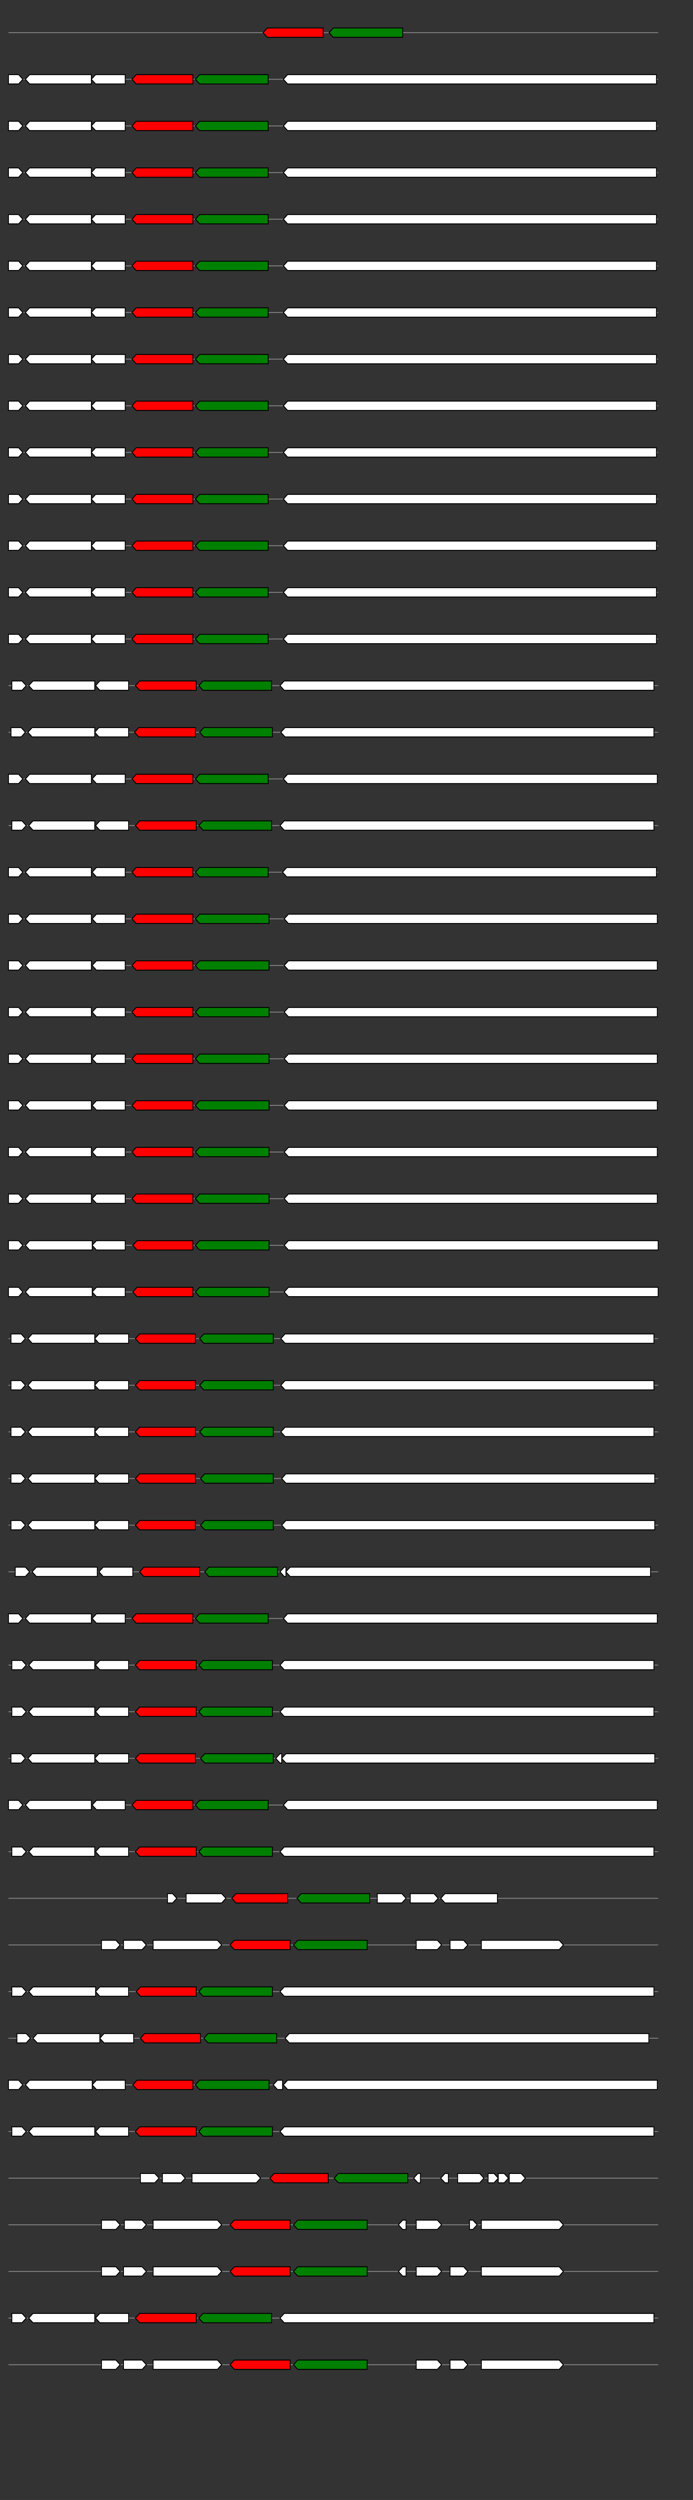 <svg xmlns="http://www.w3.org/2000/svg" height="2770" width="768.0" version="1.1" y="0" x="0" preserveAspectRatio="none" xmlns:xlink="http://www.w3.org/1999/xlink" viewBox="0 0 819.2 2680"  >
<rect x="0" y="0" width="819.2" height="2680" fill="#333333" stroke="none"/>
<g  >
<line y1="35" x2="778.0" style="stroke:grey; stroke-width:1; " x1="10" y2="35"  />
</g>
<g id="all_5_0_0"  >
<polygon style="stroke:black; stroke-width:1; fill:red; " points="311,35 316,30 382,30 382,40 316,40 311,35 "  />
</g>
<g id="all_5_0_1"  >
<polygon style="stroke:black; stroke-width:1; fill:green; " points="389,35 394,30 476,30 476,40 394,40 389,35 "  />
</g>
<g  >
<line y1="85" x2="778.0" style="stroke:grey; stroke-width:1; " x1="10" y2="85"  />
</g>
<g id="all_5_201_0"  >
<polygon style="stroke:black; stroke-width:1; fill:#FFFFFF; " points="10,90 22,90 27,85 22,80 10,80 10,90 "  />
</g>
<g id="all_5_201_1"  >
<polygon style="stroke:black; stroke-width:1; fill:#FFFFFF; " points="30,85 35,80 108,80 108,90 35,90 30,85 "  />
</g>
<g id="all_5_201_2"  >
<polygon style="stroke:black; stroke-width:1; fill:#FFFFFF; " points="108,85 113,80 148,80 148,90 113,90 108,85 "  />
</g>
<g id="all_5_201_3"  >
<polygon style="stroke:black; stroke-width:1; fill:red; " points="156,85 161,80 228,80 228,90 161,90 156,85 "  />
</g>
<g id="all_5_201_4"  >
<polygon style="stroke:black; stroke-width:1; fill:green; " points="231,85 236,80 317,80 317,90 236,90 231,85 "  />
</g>
<g id="all_5_201_5"  >
<polygon style="stroke:black; stroke-width:1; fill:#FFFFFF; " points="335,85 340,80 776,80 776,90 340,90 335,85 "  />
</g>
<g  >
<line y1="135" x2="778.0" style="stroke:grey; stroke-width:1; " x1="10" y2="135"  />
</g>
<g id="all_5_202_0"  >
<polygon style="stroke:black; stroke-width:1; fill:#FFFFFF; " points="10,140 22,140 27,135 22,130 10,130 10,140 "  />
</g>
<g id="all_5_202_1"  >
<polygon style="stroke:black; stroke-width:1; fill:#FFFFFF; " points="30,135 35,130 108,130 108,140 35,140 30,135 "  />
</g>
<g id="all_5_202_2"  >
<polygon style="stroke:black; stroke-width:1; fill:#FFFFFF; " points="108,135 113,130 148,130 148,140 113,140 108,135 "  />
</g>
<g id="all_5_202_3"  >
<polygon style="stroke:black; stroke-width:1; fill:red; " points="156,135 161,130 228,130 228,140 161,140 156,135 "  />
</g>
<g id="all_5_202_4"  >
<polygon style="stroke:black; stroke-width:1; fill:green; " points="231,135 236,130 317,130 317,140 236,140 231,135 "  />
</g>
<g id="all_5_202_5"  >
<polygon style="stroke:black; stroke-width:1; fill:#FFFFFF; " points="335,135 340,130 776,130 776,140 340,140 335,135 "  />
</g>
<g  >
<line y1="185" x2="778.0" style="stroke:grey; stroke-width:1; " x1="10" y2="185"  />
</g>
<g id="all_5_203_0"  >
<polygon style="stroke:black; stroke-width:1; fill:#FFFFFF; " points="10,190 22,190 27,185 22,180 10,180 10,190 "  />
</g>
<g id="all_5_203_1"  >
<polygon style="stroke:black; stroke-width:1; fill:#FFFFFF; " points="30,185 35,180 108,180 108,190 35,190 30,185 "  />
</g>
<g id="all_5_203_2"  >
<polygon style="stroke:black; stroke-width:1; fill:#FFFFFF; " points="108,185 113,180 148,180 148,190 113,190 108,185 "  />
</g>
<g id="all_5_203_3"  >
<polygon style="stroke:black; stroke-width:1; fill:red; " points="156,185 161,180 228,180 228,190 161,190 156,185 "  />
</g>
<g id="all_5_203_4"  >
<polygon style="stroke:black; stroke-width:1; fill:green; " points="231,185 236,180 317,180 317,190 236,190 231,185 "  />
</g>
<g id="all_5_203_5"  >
<polygon style="stroke:black; stroke-width:1; fill:#FFFFFF; " points="335,185 340,180 776,180 776,190 340,190 335,185 "  />
</g>
<g  >
<line y1="235" x2="778.0" style="stroke:grey; stroke-width:1; " x1="10" y2="235"  />
</g>
<g id="all_5_204_0"  >
<polygon style="stroke:black; stroke-width:1; fill:#FFFFFF; " points="10,240 22,240 27,235 22,230 10,230 10,240 "  />
</g>
<g id="all_5_204_1"  >
<polygon style="stroke:black; stroke-width:1; fill:#FFFFFF; " points="30,235 35,230 108,230 108,240 35,240 30,235 "  />
</g>
<g id="all_5_204_2"  >
<polygon style="stroke:black; stroke-width:1; fill:#FFFFFF; " points="108,235 113,230 148,230 148,240 113,240 108,235 "  />
</g>
<g id="all_5_204_3"  >
<polygon style="stroke:black; stroke-width:1; fill:red; " points="156,235 161,230 228,230 228,240 161,240 156,235 "  />
</g>
<g id="all_5_204_4"  >
<polygon style="stroke:black; stroke-width:1; fill:green; " points="231,235 236,230 317,230 317,240 236,240 231,235 "  />
</g>
<g id="all_5_204_5"  >
<polygon style="stroke:black; stroke-width:1; fill:#FFFFFF; " points="335,235 340,230 776,230 776,240 340,240 335,235 "  />
</g>
<g  >
<line y1="285" x2="778.0" style="stroke:grey; stroke-width:1; " x1="10" y2="285"  />
</g>
<g id="all_5_205_0"  >
<polygon style="stroke:black; stroke-width:1; fill:#FFFFFF; " points="10,290 22,290 27,285 22,280 10,280 10,290 "  />
</g>
<g id="all_5_205_1"  >
<polygon style="stroke:black; stroke-width:1; fill:#FFFFFF; " points="30,285 35,280 108,280 108,290 35,290 30,285 "  />
</g>
<g id="all_5_205_2"  >
<polygon style="stroke:black; stroke-width:1; fill:#FFFFFF; " points="108,285 113,280 148,280 148,290 113,290 108,285 "  />
</g>
<g id="all_5_205_3"  >
<polygon style="stroke:black; stroke-width:1; fill:red; " points="156,285 161,280 228,280 228,290 161,290 156,285 "  />
</g>
<g id="all_5_205_4"  >
<polygon style="stroke:black; stroke-width:1; fill:green; " points="231,285 236,280 317,280 317,290 236,290 231,285 "  />
</g>
<g id="all_5_205_5"  >
<polygon style="stroke:black; stroke-width:1; fill:#FFFFFF; " points="335,285 340,280 776,280 776,290 340,290 335,285 "  />
</g>
<g  >
<line y1="335" x2="778.0" style="stroke:grey; stroke-width:1; " x1="10" y2="335"  />
</g>
<g id="all_5_206_0"  >
<polygon style="stroke:black; stroke-width:1; fill:#FFFFFF; " points="10,340 22,340 27,335 22,330 10,330 10,340 "  />
</g>
<g id="all_5_206_1"  >
<polygon style="stroke:black; stroke-width:1; fill:#FFFFFF; " points="30,335 35,330 108,330 108,340 35,340 30,335 "  />
</g>
<g id="all_5_206_2"  >
<polygon style="stroke:black; stroke-width:1; fill:#FFFFFF; " points="108,335 113,330 148,330 148,340 113,340 108,335 "  />
</g>
<g id="all_5_206_3"  >
<polygon style="stroke:black; stroke-width:1; fill:red; " points="156,335 161,330 228,330 228,340 161,340 156,335 "  />
</g>
<g id="all_5_206_4"  >
<polygon style="stroke:black; stroke-width:1; fill:green; " points="231,335 236,330 317,330 317,340 236,340 231,335 "  />
</g>
<g id="all_5_206_5"  >
<polygon style="stroke:black; stroke-width:1; fill:#FFFFFF; " points="335,335 340,330 776,330 776,340 340,340 335,335 "  />
</g>
<g  >
<line y1="385" x2="778.0" style="stroke:grey; stroke-width:1; " x1="10" y2="385"  />
</g>
<g id="all_5_207_0"  >
<polygon style="stroke:black; stroke-width:1; fill:#FFFFFF; " points="10,390 22,390 27,385 22,380 10,380 10,390 "  />
</g>
<g id="all_5_207_1"  >
<polygon style="stroke:black; stroke-width:1; fill:#FFFFFF; " points="30,385 35,380 108,380 108,390 35,390 30,385 "  />
</g>
<g id="all_5_207_2"  >
<polygon style="stroke:black; stroke-width:1; fill:#FFFFFF; " points="108,385 113,380 148,380 148,390 113,390 108,385 "  />
</g>
<g id="all_5_207_3"  >
<polygon style="stroke:black; stroke-width:1; fill:red; " points="156,385 161,380 228,380 228,390 161,390 156,385 "  />
</g>
<g id="all_5_207_4"  >
<polygon style="stroke:black; stroke-width:1; fill:green; " points="231,385 236,380 317,380 317,390 236,390 231,385 "  />
</g>
<g id="all_5_207_5"  >
<polygon style="stroke:black; stroke-width:1; fill:#FFFFFF; " points="335,385 340,380 776,380 776,390 340,390 335,385 "  />
</g>
<g  >
<line y1="435" x2="778.0" style="stroke:grey; stroke-width:1; " x1="10" y2="435"  />
</g>
<g id="all_5_208_0"  >
<polygon style="stroke:black; stroke-width:1; fill:#FFFFFF; " points="10,440 22,440 27,435 22,430 10,430 10,440 "  />
</g>
<g id="all_5_208_1"  >
<polygon style="stroke:black; stroke-width:1; fill:#FFFFFF; " points="30,435 35,430 108,430 108,440 35,440 30,435 "  />
</g>
<g id="all_5_208_2"  >
<polygon style="stroke:black; stroke-width:1; fill:#FFFFFF; " points="108,435 113,430 148,430 148,440 113,440 108,435 "  />
</g>
<g id="all_5_208_3"  >
<polygon style="stroke:black; stroke-width:1; fill:red; " points="156,435 161,430 228,430 228,440 161,440 156,435 "  />
</g>
<g id="all_5_208_4"  >
<polygon style="stroke:black; stroke-width:1; fill:green; " points="231,435 236,430 317,430 317,440 236,440 231,435 "  />
</g>
<g id="all_5_208_5"  >
<polygon style="stroke:black; stroke-width:1; fill:#FFFFFF; " points="335,435 340,430 776,430 776,440 340,440 335,435 "  />
</g>
<g  >
<line y1="485" x2="778.0" style="stroke:grey; stroke-width:1; " x1="10" y2="485"  />
</g>
<g id="all_5_209_0"  >
<polygon style="stroke:black; stroke-width:1; fill:#FFFFFF; " points="10,490 22,490 27,485 22,480 10,480 10,490 "  />
</g>
<g id="all_5_209_1"  >
<polygon style="stroke:black; stroke-width:1; fill:#FFFFFF; " points="30,485 35,480 108,480 108,490 35,490 30,485 "  />
</g>
<g id="all_5_209_2"  >
<polygon style="stroke:black; stroke-width:1; fill:#FFFFFF; " points="108,485 113,480 148,480 148,490 113,490 108,485 "  />
</g>
<g id="all_5_209_3"  >
<polygon style="stroke:black; stroke-width:1; fill:red; " points="156,485 161,480 228,480 228,490 161,490 156,485 "  />
</g>
<g id="all_5_209_4"  >
<polygon style="stroke:black; stroke-width:1; fill:green; " points="231,485 236,480 317,480 317,490 236,490 231,485 "  />
</g>
<g id="all_5_209_5"  >
<polygon style="stroke:black; stroke-width:1; fill:#FFFFFF; " points="335,485 340,480 776,480 776,490 340,490 335,485 "  />
</g>
<g  >
<line y1="535" x2="778.0" style="stroke:grey; stroke-width:1; " x1="10" y2="535"  />
</g>
<g id="all_5_210_0"  >
<polygon style="stroke:black; stroke-width:1; fill:#FFFFFF; " points="10,540 22,540 27,535 22,530 10,530 10,540 "  />
</g>
<g id="all_5_210_1"  >
<polygon style="stroke:black; stroke-width:1; fill:#FFFFFF; " points="30,535 35,530 108,530 108,540 35,540 30,535 "  />
</g>
<g id="all_5_210_2"  >
<polygon style="stroke:black; stroke-width:1; fill:#FFFFFF; " points="108,535 113,530 148,530 148,540 113,540 108,535 "  />
</g>
<g id="all_5_210_3"  >
<polygon style="stroke:black; stroke-width:1; fill:red; " points="156,535 161,530 228,530 228,540 161,540 156,535 "  />
</g>
<g id="all_5_210_4"  >
<polygon style="stroke:black; stroke-width:1; fill:green; " points="231,535 236,530 317,530 317,540 236,540 231,535 "  />
</g>
<g id="all_5_210_5"  >
<polygon style="stroke:black; stroke-width:1; fill:#FFFFFF; " points="335,535 340,530 776,530 776,540 340,540 335,535 "  />
</g>
<g  >
<line y1="585" x2="778.0" style="stroke:grey; stroke-width:1; " x1="10" y2="585"  />
</g>
<g id="all_5_211_0"  >
<polygon style="stroke:black; stroke-width:1; fill:#FFFFFF; " points="10,590 22,590 27,585 22,580 10,580 10,590 "  />
</g>
<g id="all_5_211_1"  >
<polygon style="stroke:black; stroke-width:1; fill:#FFFFFF; " points="30,585 35,580 108,580 108,590 35,590 30,585 "  />
</g>
<g id="all_5_211_2"  >
<polygon style="stroke:black; stroke-width:1; fill:#FFFFFF; " points="108,585 113,580 148,580 148,590 113,590 108,585 "  />
</g>
<g id="all_5_211_3"  >
<polygon style="stroke:black; stroke-width:1; fill:red; " points="156,585 161,580 228,580 228,590 161,590 156,585 "  />
</g>
<g id="all_5_211_4"  >
<polygon style="stroke:black; stroke-width:1; fill:green; " points="231,585 236,580 317,580 317,590 236,590 231,585 "  />
</g>
<g id="all_5_211_5"  >
<polygon style="stroke:black; stroke-width:1; fill:#FFFFFF; " points="335,585 340,580 776,580 776,590 340,590 335,585 "  />
</g>
<g  >
<line y1="635" x2="778.0" style="stroke:grey; stroke-width:1; " x1="10" y2="635"  />
</g>
<g id="all_5_212_0"  >
<polygon style="stroke:black; stroke-width:1; fill:#FFFFFF; " points="10,640 22,640 27,635 22,630 10,630 10,640 "  />
</g>
<g id="all_5_212_1"  >
<polygon style="stroke:black; stroke-width:1; fill:#FFFFFF; " points="30,635 35,630 108,630 108,640 35,640 30,635 "  />
</g>
<g id="all_5_212_2"  >
<polygon style="stroke:black; stroke-width:1; fill:#FFFFFF; " points="108,635 113,630 148,630 148,640 113,640 108,635 "  />
</g>
<g id="all_5_212_3"  >
<polygon style="stroke:black; stroke-width:1; fill:red; " points="156,635 161,630 228,630 228,640 161,640 156,635 "  />
</g>
<g id="all_5_212_4"  >
<polygon style="stroke:black; stroke-width:1; fill:green; " points="231,635 236,630 317,630 317,640 236,640 231,635 "  />
</g>
<g id="all_5_212_5"  >
<polygon style="stroke:black; stroke-width:1; fill:#FFFFFF; " points="335,635 340,630 776,630 776,640 340,640 335,635 "  />
</g>
<g  >
<line y1="685" x2="778.0" style="stroke:grey; stroke-width:1; " x1="10" y2="685"  />
</g>
<g id="all_5_213_0"  >
<polygon style="stroke:black; stroke-width:1; fill:#FFFFFF; " points="10,690 22,690 27,685 22,680 10,680 10,690 "  />
</g>
<g id="all_5_213_1"  >
<polygon style="stroke:black; stroke-width:1; fill:#FFFFFF; " points="30,685 35,680 108,680 108,690 35,690 30,685 "  />
</g>
<g id="all_5_213_2"  >
<polygon style="stroke:black; stroke-width:1; fill:#FFFFFF; " points="108,685 113,680 148,680 148,690 113,690 108,685 "  />
</g>
<g id="all_5_213_3"  >
<polygon style="stroke:black; stroke-width:1; fill:red; " points="156,685 161,680 228,680 228,690 161,690 156,685 "  />
</g>
<g id="all_5_213_4"  >
<polygon style="stroke:black; stroke-width:1; fill:green; " points="231,685 236,680 317,680 317,690 236,690 231,685 "  />
</g>
<g id="all_5_213_5"  >
<polygon style="stroke:black; stroke-width:1; fill:#FFFFFF; " points="335,685 340,680 776,680 776,690 340,690 335,685 "  />
</g>
<g  >
<line y1="735" x2="778.0" style="stroke:grey; stroke-width:1; " x1="10" y2="735"  />
</g>
<g id="all_5_214_0"  >
<polygon style="stroke:black; stroke-width:1; fill:#FFFFFF; " points="14,740 26,740 31,735 26,730 14,730 14,740 "  />
</g>
<g id="all_5_214_1"  >
<polygon style="stroke:black; stroke-width:1; fill:#FFFFFF; " points="34,735 39,730 112,730 112,740 39,740 34,735 "  />
</g>
<g id="all_5_214_2"  >
<polygon style="stroke:black; stroke-width:1; fill:#FFFFFF; " points="113,735 118,730 152,730 152,740 118,740 113,735 "  />
</g>
<g id="all_5_214_3"  >
<polygon style="stroke:black; stroke-width:1; fill:red; " points="160,735 165,730 232,730 232,740 165,740 160,735 "  />
</g>
<g id="all_5_214_4"  >
<polygon style="stroke:black; stroke-width:1; fill:green; " points="235,735 240,730 321,730 321,740 240,740 235,735 "  />
</g>
<g id="all_5_214_5"  >
<polygon style="stroke:black; stroke-width:1; fill:#FFFFFF; " points="331,735 336,730 773,730 773,740 336,740 331,735 "  />
</g>
<g  >
<line y1="785" x2="778.0" style="stroke:grey; stroke-width:1; " x1="10" y2="785"  />
</g>
<g id="all_5_215_0"  >
<polygon style="stroke:black; stroke-width:1; fill:#FFFFFF; " points="13,790 25,790 30,785 25,780 13,780 13,790 "  />
</g>
<g id="all_5_215_1"  >
<polygon style="stroke:black; stroke-width:1; fill:#FFFFFF; " points="33,785 38,780 112,780 112,790 38,790 33,785 "  />
</g>
<g id="all_5_215_2"  >
<polygon style="stroke:black; stroke-width:1; fill:#FFFFFF; " points="112,785 117,780 152,780 152,790 117,790 112,785 "  />
</g>
<g id="all_5_215_3"  >
<polygon style="stroke:black; stroke-width:1; fill:red; " points="159,785 164,780 231,780 231,790 164,790 159,785 "  />
</g>
<g id="all_5_215_4"  >
<polygon style="stroke:black; stroke-width:1; fill:green; " points="236,785 241,780 322,780 322,790 241,790 236,785 "  />
</g>
<g id="all_5_215_5"  >
<polygon style="stroke:black; stroke-width:1; fill:#FFFFFF; " points="332,785 337,780 773,780 773,790 337,790 332,785 "  />
</g>
<g  >
<line y1="835" x2="778.0" style="stroke:grey; stroke-width:1; " x1="10" y2="835"  />
</g>
<g id="all_5_216_0"  >
<polygon style="stroke:black; stroke-width:1; fill:#FFFFFF; " points="10,840 22,840 27,835 22,830 10,830 10,840 "  />
</g>
<g id="all_5_216_1"  >
<polygon style="stroke:black; stroke-width:1; fill:#FFFFFF; " points="30,835 35,830 108,830 108,840 35,840 30,835 "  />
</g>
<g id="all_5_216_2"  >
<polygon style="stroke:black; stroke-width:1; fill:#FFFFFF; " points="109,835 114,830 148,830 148,840 114,840 109,835 "  />
</g>
<g id="all_5_216_3"  >
<polygon style="stroke:black; stroke-width:1; fill:red; " points="156,835 161,830 228,830 228,840 161,840 156,835 "  />
</g>
<g id="all_5_216_4"  >
<polygon style="stroke:black; stroke-width:1; fill:green; " points="231,835 236,830 317,830 317,840 236,840 231,835 "  />
</g>
<g id="all_5_216_5"  >
<polygon style="stroke:black; stroke-width:1; fill:#FFFFFF; " points="335,835 340,830 777,830 777,840 340,840 335,835 "  />
</g>
<g  >
<line y1="885" x2="778.0" style="stroke:grey; stroke-width:1; " x1="10" y2="885"  />
</g>
<g id="all_5_217_0"  >
<polygon style="stroke:black; stroke-width:1; fill:#FFFFFF; " points="14,890 26,890 31,885 26,880 14,880 14,890 "  />
</g>
<g id="all_5_217_1"  >
<polygon style="stroke:black; stroke-width:1; fill:#FFFFFF; " points="34,885 39,880 112,880 112,890 39,890 34,885 "  />
</g>
<g id="all_5_217_2"  >
<polygon style="stroke:black; stroke-width:1; fill:#FFFFFF; " points="113,885 118,880 152,880 152,890 118,890 113,885 "  />
</g>
<g id="all_5_217_3"  >
<polygon style="stroke:black; stroke-width:1; fill:red; " points="160,885 165,880 232,880 232,890 165,890 160,885 "  />
</g>
<g id="all_5_217_4"  >
<polygon style="stroke:black; stroke-width:1; fill:green; " points="235,885 240,880 321,880 321,890 240,890 235,885 "  />
</g>
<g id="all_5_217_5"  >
<polygon style="stroke:black; stroke-width:1; fill:#FFFFFF; " points="331,885 336,880 773,880 773,890 336,890 331,885 "  />
</g>
<g  >
<line y1="935" x2="778.0" style="stroke:grey; stroke-width:1; " x1="10" y2="935"  />
</g>
<g id="all_5_218_0"  >
<polygon style="stroke:black; stroke-width:1; fill:#FFFFFF; " points="10,940 22,940 27,935 22,930 10,930 10,940 "  />
</g>
<g id="all_5_218_1"  >
<polygon style="stroke:black; stroke-width:1; fill:#FFFFFF; " points="30,935 35,930 108,930 108,940 35,940 30,935 "  />
</g>
<g id="all_5_218_2"  >
<polygon style="stroke:black; stroke-width:1; fill:#FFFFFF; " points="109,935 114,930 148,930 148,940 114,940 109,935 "  />
</g>
<g id="all_5_218_3"  >
<polygon style="stroke:black; stroke-width:1; fill:red; " points="156,935 161,930 228,930 228,940 161,940 156,935 "  />
</g>
<g id="all_5_218_4"  >
<polygon style="stroke:black; stroke-width:1; fill:green; " points="231,935 236,930 317,930 317,940 236,940 231,935 "  />
</g>
<g id="all_5_218_5"  >
<polygon style="stroke:black; stroke-width:1; fill:#FFFFFF; " points="334,935 339,930 776,930 776,940 339,940 334,935 "  />
</g>
<g  >
<line y1="985" x2="778.0" style="stroke:grey; stroke-width:1; " x1="10" y2="985"  />
</g>
<g id="all_5_219_0"  >
<polygon style="stroke:black; stroke-width:1; fill:#FFFFFF; " points="10,990 22,990 27,985 22,980 10,980 10,990 "  />
</g>
<g id="all_5_219_1"  >
<polygon style="stroke:black; stroke-width:1; fill:#FFFFFF; " points="30,985 35,980 108,980 108,990 35,990 30,985 "  />
</g>
<g id="all_5_219_2"  >
<polygon style="stroke:black; stroke-width:1; fill:#FFFFFF; " points="109,985 114,980 148,980 148,990 114,990 109,985 "  />
</g>
<g id="all_5_219_3"  >
<polygon style="stroke:black; stroke-width:1; fill:red; " points="156,985 161,980 228,980 228,990 161,990 156,985 "  />
</g>
<g id="all_5_219_4"  >
<polygon style="stroke:black; stroke-width:1; fill:green; " points="231,985 236,980 318,980 318,990 236,990 231,985 "  />
</g>
<g id="all_5_219_5"  >
<polygon style="stroke:black; stroke-width:1; fill:#FFFFFF; " points="336,985 341,980 777,980 777,990 341,990 336,985 "  />
</g>
<g  >
<line y1="1035" x2="778.0" style="stroke:grey; stroke-width:1; " x1="10" y2="1035"  />
</g>
<g id="all_5_220_0"  >
<polygon style="stroke:black; stroke-width:1; fill:#FFFFFF; " points="10,1040 22,1040 27,1035 22,1030 10,1030 10,1040 "  />
</g>
<g id="all_5_220_1"  >
<polygon style="stroke:black; stroke-width:1; fill:#FFFFFF; " points="30,1035 35,1030 108,1030 108,1040 35,1040 30,1035 "  />
</g>
<g id="all_5_220_2"  >
<polygon style="stroke:black; stroke-width:1; fill:#FFFFFF; " points="109,1035 114,1030 148,1030 148,1040 114,1040 109,1035 "  />
</g>
<g id="all_5_220_3"  >
<polygon style="stroke:black; stroke-width:1; fill:red; " points="156,1035 161,1030 228,1030 228,1040 161,1040 156,1035 "  />
</g>
<g id="all_5_220_4"  >
<polygon style="stroke:black; stroke-width:1; fill:green; " points="231,1035 236,1030 318,1030 318,1040 236,1040 231,1035 "  />
</g>
<g id="all_5_220_5"  >
<polygon style="stroke:black; stroke-width:1; fill:#FFFFFF; " points="336,1035 341,1030 777,1030 777,1040 341,1040 336,1035 "  />
</g>
<g  >
<line y1="1085" x2="778.0" style="stroke:grey; stroke-width:1; " x1="10" y2="1085"  />
</g>
<g id="all_5_221_0"  >
<polygon style="stroke:black; stroke-width:1; fill:#FFFFFF; " points="10,1090 22,1090 27,1085 22,1080 10,1080 10,1090 "  />
</g>
<g id="all_5_221_1"  >
<polygon style="stroke:black; stroke-width:1; fill:#FFFFFF; " points="30,1085 35,1080 108,1080 108,1090 35,1090 30,1085 "  />
</g>
<g id="all_5_221_2"  >
<polygon style="stroke:black; stroke-width:1; fill:#FFFFFF; " points="109,1085 114,1080 148,1080 148,1090 114,1090 109,1085 "  />
</g>
<g id="all_5_221_3"  >
<polygon style="stroke:black; stroke-width:1; fill:red; " points="156,1085 161,1080 228,1080 228,1090 161,1090 156,1085 "  />
</g>
<g id="all_5_221_4"  >
<polygon style="stroke:black; stroke-width:1; fill:green; " points="231,1085 236,1080 318,1080 318,1090 236,1090 231,1085 "  />
</g>
<g id="all_5_221_5"  >
<polygon style="stroke:black; stroke-width:1; fill:#FFFFFF; " points="336,1085 341,1080 777,1080 777,1090 341,1090 336,1085 "  />
</g>
<g  >
<line y1="1135" x2="778.0" style="stroke:grey; stroke-width:1; " x1="10" y2="1135"  />
</g>
<g id="all_5_222_0"  >
<polygon style="stroke:black; stroke-width:1; fill:#FFFFFF; " points="10,1140 22,1140 27,1135 22,1130 10,1130 10,1140 "  />
</g>
<g id="all_5_222_1"  >
<polygon style="stroke:black; stroke-width:1; fill:#FFFFFF; " points="30,1135 35,1130 108,1130 108,1140 35,1140 30,1135 "  />
</g>
<g id="all_5_222_2"  >
<polygon style="stroke:black; stroke-width:1; fill:#FFFFFF; " points="109,1135 114,1130 148,1130 148,1140 114,1140 109,1135 "  />
</g>
<g id="all_5_222_3"  >
<polygon style="stroke:black; stroke-width:1; fill:red; " points="156,1135 161,1130 228,1130 228,1140 161,1140 156,1135 "  />
</g>
<g id="all_5_222_4"  >
<polygon style="stroke:black; stroke-width:1; fill:green; " points="231,1135 236,1130 318,1130 318,1140 236,1140 231,1135 "  />
</g>
<g id="all_5_222_5"  >
<polygon style="stroke:black; stroke-width:1; fill:#FFFFFF; " points="336,1135 341,1130 777,1130 777,1140 341,1140 336,1135 "  />
</g>
<g  >
<line y1="1185" x2="778.0" style="stroke:grey; stroke-width:1; " x1="10" y2="1185"  />
</g>
<g id="all_5_223_0"  >
<polygon style="stroke:black; stroke-width:1; fill:#FFFFFF; " points="10,1190 22,1190 27,1185 22,1180 10,1180 10,1190 "  />
</g>
<g id="all_5_223_1"  >
<polygon style="stroke:black; stroke-width:1; fill:#FFFFFF; " points="30,1185 35,1180 108,1180 108,1190 35,1190 30,1185 "  />
</g>
<g id="all_5_223_2"  >
<polygon style="stroke:black; stroke-width:1; fill:#FFFFFF; " points="109,1185 114,1180 148,1180 148,1190 114,1190 109,1185 "  />
</g>
<g id="all_5_223_3"  >
<polygon style="stroke:black; stroke-width:1; fill:red; " points="156,1185 161,1180 228,1180 228,1190 161,1190 156,1185 "  />
</g>
<g id="all_5_223_4"  >
<polygon style="stroke:black; stroke-width:1; fill:green; " points="231,1185 236,1180 318,1180 318,1190 236,1190 231,1185 "  />
</g>
<g id="all_5_223_5"  >
<polygon style="stroke:black; stroke-width:1; fill:#FFFFFF; " points="336,1185 341,1180 777,1180 777,1190 341,1190 336,1185 "  />
</g>
<g  >
<line y1="1235" x2="778.0" style="stroke:grey; stroke-width:1; " x1="10" y2="1235"  />
</g>
<g id="all_5_224_0"  >
<polygon style="stroke:black; stroke-width:1; fill:#FFFFFF; " points="10,1240 22,1240 27,1235 22,1230 10,1230 10,1240 "  />
</g>
<g id="all_5_224_1"  >
<polygon style="stroke:black; stroke-width:1; fill:#FFFFFF; " points="30,1235 35,1230 108,1230 108,1240 35,1240 30,1235 "  />
</g>
<g id="all_5_224_2"  >
<polygon style="stroke:black; stroke-width:1; fill:#FFFFFF; " points="109,1235 114,1230 148,1230 148,1240 114,1240 109,1235 "  />
</g>
<g id="all_5_224_3"  >
<polygon style="stroke:black; stroke-width:1; fill:red; " points="156,1235 161,1230 228,1230 228,1240 161,1240 156,1235 "  />
</g>
<g id="all_5_224_4"  >
<polygon style="stroke:black; stroke-width:1; fill:green; " points="231,1235 236,1230 318,1230 318,1240 236,1240 231,1235 "  />
</g>
<g id="all_5_224_5"  >
<polygon style="stroke:black; stroke-width:1; fill:#FFFFFF; " points="336,1235 341,1230 777,1230 777,1240 341,1240 336,1235 "  />
</g>
<g  >
<line y1="1285" x2="778.0" style="stroke:grey; stroke-width:1; " x1="10" y2="1285"  />
</g>
<g id="all_5_225_0"  >
<polygon style="stroke:black; stroke-width:1; fill:#FFFFFF; " points="10,1290 22,1290 27,1285 22,1280 10,1280 10,1290 "  />
</g>
<g id="all_5_225_1"  >
<polygon style="stroke:black; stroke-width:1; fill:#FFFFFF; " points="30,1285 35,1280 108,1280 108,1290 35,1290 30,1285 "  />
</g>
<g id="all_5_225_2"  >
<polygon style="stroke:black; stroke-width:1; fill:#FFFFFF; " points="109,1285 114,1280 148,1280 148,1290 114,1290 109,1285 "  />
</g>
<g id="all_5_225_3"  >
<polygon style="stroke:black; stroke-width:1; fill:red; " points="156,1285 161,1280 228,1280 228,1290 161,1290 156,1285 "  />
</g>
<g id="all_5_225_4"  >
<polygon style="stroke:black; stroke-width:1; fill:green; " points="231,1285 236,1280 318,1280 318,1290 236,1290 231,1285 "  />
</g>
<g id="all_5_225_5"  >
<polygon style="stroke:black; stroke-width:1; fill:#FFFFFF; " points="336,1285 341,1280 777,1280 777,1290 341,1290 336,1285 "  />
</g>
<g  >
<line y1="1335" x2="778.0" style="stroke:grey; stroke-width:1; " x1="10" y2="1335"  />
</g>
<g id="all_5_226_0"  >
<polygon style="stroke:black; stroke-width:1; fill:#FFFFFF; " points="10,1340 22,1340 27,1335 22,1330 10,1330 10,1340 "  />
</g>
<g id="all_5_226_1"  >
<polygon style="stroke:black; stroke-width:1; fill:#FFFFFF; " points="30,1335 35,1330 109,1330 109,1340 35,1340 30,1335 "  />
</g>
<g id="all_5_226_2"  >
<polygon style="stroke:black; stroke-width:1; fill:#FFFFFF; " points="109,1335 114,1330 148,1330 148,1340 114,1340 109,1335 "  />
</g>
<g id="all_5_226_3"  >
<polygon style="stroke:black; stroke-width:1; fill:red; " points="157,1335 162,1330 228,1330 228,1340 162,1340 157,1335 "  />
</g>
<g id="all_5_226_4"  >
<polygon style="stroke:black; stroke-width:1; fill:green; " points="231,1335 236,1330 318,1330 318,1340 236,1340 231,1335 "  />
</g>
<g id="all_5_226_5"  >
<polygon style="stroke:black; stroke-width:1; fill:#FFFFFF; " points="336,1335 341,1330 778,1330 778,1340 341,1340 336,1335 "  />
</g>
<g  >
<line y1="1385" x2="778.0" style="stroke:grey; stroke-width:1; " x1="10" y2="1385"  />
</g>
<g id="all_5_227_0"  >
<polygon style="stroke:black; stroke-width:1; fill:#FFFFFF; " points="10,1390 22,1390 27,1385 22,1380 10,1380 10,1390 "  />
</g>
<g id="all_5_227_1"  >
<polygon style="stroke:black; stroke-width:1; fill:#FFFFFF; " points="30,1385 35,1380 109,1380 109,1390 35,1390 30,1385 "  />
</g>
<g id="all_5_227_2"  >
<polygon style="stroke:black; stroke-width:1; fill:#FFFFFF; " points="109,1385 114,1380 148,1380 148,1390 114,1390 109,1385 "  />
</g>
<g id="all_5_227_3"  >
<polygon style="stroke:black; stroke-width:1; fill:red; " points="157,1385 162,1380 228,1380 228,1390 162,1390 157,1385 "  />
</g>
<g id="all_5_227_4"  >
<polygon style="stroke:black; stroke-width:1; fill:green; " points="231,1385 236,1380 318,1380 318,1390 236,1390 231,1385 "  />
</g>
<g id="all_5_227_5"  >
<polygon style="stroke:black; stroke-width:1; fill:#FFFFFF; " points="336,1385 341,1380 778,1380 778,1390 341,1390 336,1385 "  />
</g>
<g  >
<line y1="1435" x2="778.0" style="stroke:grey; stroke-width:1; " x1="10" y2="1435"  />
</g>
<g id="all_5_228_0"  >
<polygon style="stroke:black; stroke-width:1; fill:#FFFFFF; " points="13,1440 25,1440 30,1435 25,1430 13,1430 13,1440 "  />
</g>
<g id="all_5_228_1"  >
<polygon style="stroke:black; stroke-width:1; fill:#FFFFFF; " points="33,1435 38,1430 112,1430 112,1440 38,1440 33,1435 "  />
</g>
<g id="all_5_228_2"  >
<polygon style="stroke:black; stroke-width:1; fill:#FFFFFF; " points="112,1435 117,1430 152,1430 152,1440 117,1440 112,1435 "  />
</g>
<g id="all_5_228_3"  >
<polygon style="stroke:black; stroke-width:1; fill:red; " points="160,1435 165,1430 231,1430 231,1440 165,1440 160,1435 "  />
</g>
<g id="all_5_228_4"  >
<polygon style="stroke:black; stroke-width:1; fill:green; " points="236,1435 241,1430 323,1430 323,1440 241,1440 236,1435 "  />
</g>
<g id="all_5_228_5"  >
<polygon style="stroke:black; stroke-width:1; fill:#FFFFFF; " points="332,1435 337,1430 773,1430 773,1440 337,1440 332,1435 "  />
</g>
<g  >
<line y1="1485" x2="778.0" style="stroke:grey; stroke-width:1; " x1="10" y2="1485"  />
</g>
<g id="all_5_229_0"  >
<polygon style="stroke:black; stroke-width:1; fill:#FFFFFF; " points="13,1490 25,1490 30,1485 25,1480 13,1480 13,1490 "  />
</g>
<g id="all_5_229_1"  >
<polygon style="stroke:black; stroke-width:1; fill:#FFFFFF; " points="33,1485 38,1480 112,1480 112,1490 38,1490 33,1485 "  />
</g>
<g id="all_5_229_2"  >
<polygon style="stroke:black; stroke-width:1; fill:#FFFFFF; " points="112,1485 117,1480 152,1480 152,1490 117,1490 112,1485 "  />
</g>
<g id="all_5_229_3"  >
<polygon style="stroke:black; stroke-width:1; fill:red; " points="160,1485 165,1480 231,1480 231,1490 165,1490 160,1485 "  />
</g>
<g id="all_5_229_4"  >
<polygon style="stroke:black; stroke-width:1; fill:green; " points="236,1485 241,1480 323,1480 323,1490 241,1490 236,1485 "  />
</g>
<g id="all_5_229_5"  >
<polygon style="stroke:black; stroke-width:1; fill:#FFFFFF; " points="332,1485 337,1480 773,1480 773,1490 337,1490 332,1485 "  />
</g>
<g  >
<line y1="1535" x2="778.0" style="stroke:grey; stroke-width:1; " x1="10" y2="1535"  />
</g>
<g id="all_5_230_0"  >
<polygon style="stroke:black; stroke-width:1; fill:#FFFFFF; " points="13,1540 25,1540 30,1535 25,1530 13,1530 13,1540 "  />
</g>
<g id="all_5_230_1"  >
<polygon style="stroke:black; stroke-width:1; fill:#FFFFFF; " points="33,1535 38,1530 112,1530 112,1540 38,1540 33,1535 "  />
</g>
<g id="all_5_230_2"  >
<polygon style="stroke:black; stroke-width:1; fill:#FFFFFF; " points="112,1535 117,1530 152,1530 152,1540 117,1540 112,1535 "  />
</g>
<g id="all_5_230_3"  >
<polygon style="stroke:black; stroke-width:1; fill:red; " points="160,1535 165,1530 231,1530 231,1540 165,1540 160,1535 "  />
</g>
<g id="all_5_230_4"  >
<polygon style="stroke:black; stroke-width:1; fill:green; " points="236,1535 241,1530 323,1530 323,1540 241,1540 236,1535 "  />
</g>
<g id="all_5_230_5"  >
<polygon style="stroke:black; stroke-width:1; fill:#FFFFFF; " points="332,1535 337,1530 773,1530 773,1540 337,1540 332,1535 "  />
</g>
<g  >
<line y1="1585" x2="778.0" style="stroke:grey; stroke-width:1; " x1="10" y2="1585"  />
</g>
<g id="all_5_231_0"  >
<polygon style="stroke:black; stroke-width:1; fill:#FFFFFF; " points="13,1590 25,1590 30,1585 25,1580 13,1580 13,1590 "  />
</g>
<g id="all_5_231_1"  >
<polygon style="stroke:black; stroke-width:1; fill:#FFFFFF; " points="33,1585 38,1580 112,1580 112,1590 38,1590 33,1585 "  />
</g>
<g id="all_5_231_2"  >
<polygon style="stroke:black; stroke-width:1; fill:#FFFFFF; " points="112,1585 117,1580 152,1580 152,1590 117,1590 112,1585 "  />
</g>
<g id="all_5_231_3"  >
<polygon style="stroke:black; stroke-width:1; fill:red; " points="160,1585 165,1580 231,1580 231,1590 165,1590 160,1585 "  />
</g>
<g id="all_5_231_4"  >
<polygon style="stroke:black; stroke-width:1; fill:green; " points="237,1585 242,1580 323,1580 323,1590 242,1590 237,1585 "  />
</g>
<g id="all_5_231_5"  >
<polygon style="stroke:black; stroke-width:1; fill:#FFFFFF; " points="333,1585 338,1580 774,1580 774,1590 338,1590 333,1585 "  />
</g>
<g  >
<line y1="1635" x2="778.0" style="stroke:grey; stroke-width:1; " x1="10" y2="1635"  />
</g>
<g id="all_5_232_0"  >
<polygon style="stroke:black; stroke-width:1; fill:#FFFFFF; " points="13,1640 25,1640 30,1635 25,1630 13,1630 13,1640 "  />
</g>
<g id="all_5_232_1"  >
<polygon style="stroke:black; stroke-width:1; fill:#FFFFFF; " points="33,1635 38,1630 112,1630 112,1640 38,1640 33,1635 "  />
</g>
<g id="all_5_232_2"  >
<polygon style="stroke:black; stroke-width:1; fill:#FFFFFF; " points="112,1635 117,1630 152,1630 152,1640 117,1640 112,1635 "  />
</g>
<g id="all_5_232_3"  >
<polygon style="stroke:black; stroke-width:1; fill:red; " points="160,1635 165,1630 231,1630 231,1640 165,1640 160,1635 "  />
</g>
<g id="all_5_232_4"  >
<polygon style="stroke:black; stroke-width:1; fill:green; " points="237,1635 242,1630 323,1630 323,1640 242,1640 237,1635 "  />
</g>
<g id="all_5_232_5"  >
<polygon style="stroke:black; stroke-width:1; fill:#FFFFFF; " points="333,1635 338,1630 774,1630 774,1640 338,1640 333,1635 "  />
</g>
<g  >
<line y1="1685" x2="778.0" style="stroke:grey; stroke-width:1; " x1="10" y2="1685"  />
</g>
<g id="all_5_233_0"  >
<polygon style="stroke:black; stroke-width:1; fill:#FFFFFF; " points="18,1690 30,1690 35,1685 30,1680 18,1680 18,1690 "  />
</g>
<g id="all_5_233_1"  >
<polygon style="stroke:black; stroke-width:1; fill:#FFFFFF; " points="38,1685 43,1680 115,1680 115,1690 43,1690 38,1685 "  />
</g>
<g id="all_5_233_2"  >
<polygon style="stroke:black; stroke-width:1; fill:#FFFFFF; " points="117,1685 122,1680 157,1680 157,1690 122,1690 117,1685 "  />
</g>
<g id="all_5_233_3"  >
<polygon style="stroke:black; stroke-width:1; fill:red; " points="165,1685 170,1680 236,1680 236,1690 170,1690 165,1685 "  />
</g>
<g id="all_5_233_4"  >
<polygon style="stroke:black; stroke-width:1; fill:green; " points="242,1685 247,1680 328,1680 328,1690 247,1690 242,1685 "  />
</g>
<g id="all_5_233_5"  >
<polygon style="stroke:black; stroke-width:1; fill:#FFFFFF; " points="331,1685 336,1680 338,1680 338,1690 336,1690 331,1685 "  />
</g>
<g id="all_5_233_6"  >
<polygon style="stroke:black; stroke-width:1; fill:#FFFFFF; " points="338,1685 343,1680 769,1680 769,1690 343,1690 338,1685 "  />
</g>
<g  >
<line y1="1735" x2="778.0" style="stroke:grey; stroke-width:1; " x1="10" y2="1735"  />
</g>
<g id="all_5_234_0"  >
<polygon style="stroke:black; stroke-width:1; fill:#FFFFFF; " points="10,1740 22,1740 27,1735 22,1730 10,1730 10,1740 "  />
</g>
<g id="all_5_234_1"  >
<polygon style="stroke:black; stroke-width:1; fill:#FFFFFF; " points="30,1735 35,1730 108,1730 108,1740 35,1740 30,1735 "  />
</g>
<g id="all_5_234_2"  >
<polygon style="stroke:black; stroke-width:1; fill:#FFFFFF; " points="109,1735 114,1730 148,1730 148,1740 114,1740 109,1735 "  />
</g>
<g id="all_5_234_3"  >
<polygon style="stroke:black; stroke-width:1; fill:red; " points="156,1735 161,1730 228,1730 228,1740 161,1740 156,1735 "  />
</g>
<g id="all_5_234_4"  >
<polygon style="stroke:black; stroke-width:1; fill:green; " points="231,1735 236,1730 317,1730 317,1740 236,1740 231,1735 "  />
</g>
<g id="all_5_234_5"  >
<polygon style="stroke:black; stroke-width:1; fill:#FFFFFF; " points="335,1735 340,1730 777,1730 777,1740 340,1740 335,1735 "  />
</g>
<g  >
<line y1="1785" x2="778.0" style="stroke:grey; stroke-width:1; " x1="10" y2="1785"  />
</g>
<g id="all_5_235_0"  >
<polygon style="stroke:black; stroke-width:1; fill:#FFFFFF; " points="14,1790 26,1790 31,1785 26,1780 14,1780 14,1790 "  />
</g>
<g id="all_5_235_1"  >
<polygon style="stroke:black; stroke-width:1; fill:#FFFFFF; " points="34,1785 39,1780 112,1780 112,1790 39,1790 34,1785 "  />
</g>
<g id="all_5_235_2"  >
<polygon style="stroke:black; stroke-width:1; fill:#FFFFFF; " points="113,1785 118,1780 152,1780 152,1790 118,1790 113,1785 "  />
</g>
<g id="all_5_235_3"  >
<polygon style="stroke:black; stroke-width:1; fill:red; " points="160,1785 165,1780 232,1780 232,1790 165,1790 160,1785 "  />
</g>
<g id="all_5_235_4"  >
<polygon style="stroke:black; stroke-width:1; fill:green; " points="235,1785 240,1780 322,1780 322,1790 240,1790 235,1785 "  />
</g>
<g id="all_5_235_5"  >
<polygon style="stroke:black; stroke-width:1; fill:#FFFFFF; " points="331,1785 336,1780 773,1780 773,1790 336,1790 331,1785 "  />
</g>
<g  >
<line y1="1835" x2="778.0" style="stroke:grey; stroke-width:1; " x1="10" y2="1835"  />
</g>
<g id="all_5_236_0"  >
<polygon style="stroke:black; stroke-width:1; fill:#FFFFFF; " points="14,1840 26,1840 31,1835 26,1830 14,1830 14,1840 "  />
</g>
<g id="all_5_236_1"  >
<polygon style="stroke:black; stroke-width:1; fill:#FFFFFF; " points="34,1835 39,1830 112,1830 112,1840 39,1840 34,1835 "  />
</g>
<g id="all_5_236_2"  >
<polygon style="stroke:black; stroke-width:1; fill:#FFFFFF; " points="113,1835 118,1830 152,1830 152,1840 118,1840 113,1835 "  />
</g>
<g id="all_5_236_3"  >
<polygon style="stroke:black; stroke-width:1; fill:red; " points="160,1835 165,1830 232,1830 232,1840 165,1840 160,1835 "  />
</g>
<g id="all_5_236_4"  >
<polygon style="stroke:black; stroke-width:1; fill:green; " points="235,1835 240,1830 322,1830 322,1840 240,1840 235,1835 "  />
</g>
<g id="all_5_236_5"  >
<polygon style="stroke:black; stroke-width:1; fill:#FFFFFF; " points="331,1835 336,1830 773,1830 773,1840 336,1840 331,1835 "  />
</g>
<g  >
<line y1="1885" x2="778.0" style="stroke:grey; stroke-width:1; " x1="10" y2="1885"  />
</g>
<g id="all_5_237_0"  >
<polygon style="stroke:black; stroke-width:1; fill:#FFFFFF; " points="13,1890 25,1890 30,1885 25,1880 13,1880 13,1890 "  />
</g>
<g id="all_5_237_1"  >
<polygon style="stroke:black; stroke-width:1; fill:#FFFFFF; " points="33,1885 38,1880 112,1880 112,1890 38,1890 33,1885 "  />
</g>
<g id="all_5_237_2"  >
<polygon style="stroke:black; stroke-width:1; fill:#FFFFFF; " points="112,1885 117,1880 152,1880 152,1890 117,1890 112,1885 "  />
</g>
<g id="all_5_237_3"  >
<polygon style="stroke:black; stroke-width:1; fill:red; " points="160,1885 165,1880 231,1880 231,1890 165,1890 160,1885 "  />
</g>
<g id="all_5_237_4"  >
<polygon style="stroke:black; stroke-width:1; fill:green; " points="237,1885 242,1880 323,1880 323,1890 242,1890 237,1885 "  />
</g>
<g id="all_5_237_5"  >
<polygon style="stroke:black; stroke-width:1; fill:#FFFFFF; " points="326,1885 331,1880 333,1880 333,1890 331,1890 326,1885 "  />
</g>
<g id="all_5_237_6"  >
<polygon style="stroke:black; stroke-width:1; fill:#FFFFFF; " points="333,1885 338,1880 774,1880 774,1890 338,1890 333,1885 "  />
</g>
<g  >
<line y1="1935" x2="778.0" style="stroke:grey; stroke-width:1; " x1="10" y2="1935"  />
</g>
<g id="all_5_238_0"  >
<polygon style="stroke:black; stroke-width:1; fill:#FFFFFF; " points="10,1940 22,1940 27,1935 22,1930 10,1930 10,1940 "  />
</g>
<g id="all_5_238_1"  >
<polygon style="stroke:black; stroke-width:1; fill:#FFFFFF; " points="30,1935 35,1930 108,1930 108,1940 35,1940 30,1935 "  />
</g>
<g id="all_5_238_2"  >
<polygon style="stroke:black; stroke-width:1; fill:#FFFFFF; " points="109,1935 114,1930 148,1930 148,1940 114,1940 109,1935 "  />
</g>
<g id="all_5_238_3"  >
<polygon style="stroke:black; stroke-width:1; fill:red; " points="156,1935 161,1930 228,1930 228,1940 161,1940 156,1935 "  />
</g>
<g id="all_5_238_4"  >
<polygon style="stroke:black; stroke-width:1; fill:green; " points="231,1935 236,1930 317,1930 317,1940 236,1940 231,1935 "  />
</g>
<g id="all_5_238_5"  >
<polygon style="stroke:black; stroke-width:1; fill:#FFFFFF; " points="335,1935 340,1930 777,1930 777,1940 340,1940 335,1935 "  />
</g>
<g  >
<line y1="1985" x2="778.0" style="stroke:grey; stroke-width:1; " x1="10" y2="1985"  />
</g>
<g id="all_5_239_0"  >
<polygon style="stroke:black; stroke-width:1; fill:#FFFFFF; " points="14,1990 26,1990 31,1985 26,1980 14,1980 14,1990 "  />
</g>
<g id="all_5_239_1"  >
<polygon style="stroke:black; stroke-width:1; fill:#FFFFFF; " points="34,1985 39,1980 112,1980 112,1990 39,1990 34,1985 "  />
</g>
<g id="all_5_239_2"  >
<polygon style="stroke:black; stroke-width:1; fill:#FFFFFF; " points="113,1985 118,1980 152,1980 152,1990 118,1990 113,1985 "  />
</g>
<g id="all_5_239_3"  >
<polygon style="stroke:black; stroke-width:1; fill:red; " points="160,1985 165,1980 232,1980 232,1990 165,1990 160,1985 "  />
</g>
<g id="all_5_239_4"  >
<polygon style="stroke:black; stroke-width:1; fill:green; " points="235,1985 240,1980 322,1980 322,1990 240,1990 235,1985 "  />
</g>
<g id="all_5_239_5"  >
<polygon style="stroke:black; stroke-width:1; fill:#FFFFFF; " points="331,1985 336,1980 773,1980 773,1990 336,1990 331,1985 "  />
</g>
<g  >
<line y1="2035" x2="778.0" style="stroke:grey; stroke-width:1; " x1="10" y2="2035"  />
</g>
<g id="all_5_240_0"  >
<polygon style="stroke:black; stroke-width:1; fill:#FFFFFF; " points="198,2040 204,2040 209,2035 204,2030 198,2030 198,2040 "  />
</g>
<g id="all_5_240_1"  >
<polygon style="stroke:black; stroke-width:1; fill:#FFFFFF; " points="220,2040 262,2040 267,2035 262,2030 220,2030 220,2040 "  />
</g>
<g id="all_5_240_2"  >
<polygon style="stroke:black; stroke-width:1; fill:red; " points="274,2035 279,2030 340,2030 340,2040 279,2040 274,2035 "  />
</g>
<g id="all_5_240_3"  >
<polygon style="stroke:black; stroke-width:1; fill:green; " points="351,2035 356,2030 437,2030 437,2040 356,2040 351,2035 "  />
</g>
<g id="all_5_240_4"  >
<polygon style="stroke:black; stroke-width:1; fill:#FFFFFF; " points="446,2040 475,2040 480,2035 475,2030 446,2030 446,2040 "  />
</g>
<g id="all_5_240_5"  >
<polygon style="stroke:black; stroke-width:1; fill:#FFFFFF; " points="485,2040 513,2040 518,2035 513,2030 485,2030 485,2040 "  />
</g>
<g id="all_5_240_6"  >
<polygon style="stroke:black; stroke-width:1; fill:#FFFFFF; " points="521,2035 526,2030 588,2030 588,2040 526,2040 521,2035 "  />
</g>
<g  >
<line y1="2085" x2="778.0" style="stroke:grey; stroke-width:1; " x1="10" y2="2085"  />
</g>
<g id="all_5_241_0"  >
<polygon style="stroke:black; stroke-width:1; fill:#FFFFFF; " points="120,2090 137,2090 142,2085 137,2080 120,2080 120,2090 "  />
</g>
<g id="all_5_241_1"  >
<polygon style="stroke:black; stroke-width:1; fill:#FFFFFF; " points="146,2090 168,2090 173,2085 168,2080 146,2080 146,2090 "  />
</g>
<g id="all_5_241_2"  >
<polygon style="stroke:black; stroke-width:1; fill:#FFFFFF; " points="181,2090 257,2090 262,2085 257,2080 181,2080 181,2090 "  />
</g>
<g id="all_5_241_3"  >
<polygon style="stroke:black; stroke-width:1; fill:red; " points="272,2085 277,2080 343,2080 343,2090 277,2090 272,2085 "  />
</g>
<g id="all_5_241_4"  >
<polygon style="stroke:black; stroke-width:1; fill:green; " points="347,2085 352,2080 434,2080 434,2090 352,2090 347,2085 "  />
</g>
<g id="all_5_241_5"  >
<polygon style="stroke:black; stroke-width:1; fill:#FFFFFF; " points="492,2090 517,2090 522,2085 517,2080 492,2080 492,2090 "  />
</g>
<g id="all_5_241_6"  >
<polygon style="stroke:black; stroke-width:1; fill:#FFFFFF; " points="532,2090 548,2090 553,2085 548,2080 532,2080 532,2090 "  />
</g>
<g id="all_5_241_7"  >
<polygon style="stroke:black; stroke-width:1; fill:#FFFFFF; " points="569,2090 661,2090 666,2085 661,2080 569,2080 569,2090 "  />
</g>
<g  >
<line y1="2135" x2="778.0" style="stroke:grey; stroke-width:1; " x1="10" y2="2135"  />
</g>
<g id="all_5_242_0"  >
<polygon style="stroke:black; stroke-width:1; fill:#FFFFFF; " points="14,2140 26,2140 31,2135 26,2130 14,2130 14,2140 "  />
</g>
<g id="all_5_242_1"  >
<polygon style="stroke:black; stroke-width:1; fill:#FFFFFF; " points="34,2135 39,2130 113,2130 113,2140 39,2140 34,2135 "  />
</g>
<g id="all_5_242_2"  >
<polygon style="stroke:black; stroke-width:1; fill:#FFFFFF; " points="113,2135 118,2130 152,2130 152,2140 118,2140 113,2135 "  />
</g>
<g id="all_5_242_3"  >
<polygon style="stroke:black; stroke-width:1; fill:red; " points="161,2135 166,2130 232,2130 232,2140 166,2140 161,2135 "  />
</g>
<g id="all_5_242_4"  >
<polygon style="stroke:black; stroke-width:1; fill:green; " points="235,2135 240,2130 322,2130 322,2140 240,2140 235,2135 "  />
</g>
<g id="all_5_242_5"  >
<polygon style="stroke:black; stroke-width:1; fill:#FFFFFF; " points="331,2135 336,2130 773,2130 773,2140 336,2140 331,2135 "  />
</g>
<g  >
<line y1="2185" x2="778.0" style="stroke:grey; stroke-width:1; " x1="10" y2="2185"  />
</g>
<g id="all_5_243_0"  >
<polygon style="stroke:black; stroke-width:1; fill:#FFFFFF; " points="20,2190 31,2190 36,2185 31,2180 20,2180 20,2190 "  />
</g>
<g id="all_5_243_1"  >
<polygon style="stroke:black; stroke-width:1; fill:#FFFFFF; " points="39,2185 44,2180 118,2180 118,2190 44,2190 39,2185 "  />
</g>
<g id="all_5_243_2"  >
<polygon style="stroke:black; stroke-width:1; fill:#FFFFFF; " points="118,2185 123,2180 158,2180 158,2190 123,2190 118,2185 "  />
</g>
<g id="all_5_243_3"  >
<polygon style="stroke:black; stroke-width:1; fill:red; " points="166,2185 171,2180 237,2180 237,2190 171,2190 166,2185 "  />
</g>
<g id="all_5_243_4"  >
<polygon style="stroke:black; stroke-width:1; fill:green; " points="241,2185 246,2180 327,2180 327,2190 246,2190 241,2185 "  />
</g>
<g id="all_5_243_5"  >
<polygon style="stroke:black; stroke-width:1; fill:#FFFFFF; " points="337,2185 342,2180 767,2180 767,2190 342,2190 337,2185 "  />
</g>
<g  >
<line y1="2235" x2="778.0" style="stroke:grey; stroke-width:1; " x1="10" y2="2235"  />
</g>
<g id="all_5_244_0"  >
<polygon style="stroke:black; stroke-width:1; fill:#FFFFFF; " points="10,2240 22,2240 27,2235 22,2230 10,2230 10,2240 "  />
</g>
<g id="all_5_244_1"  >
<polygon style="stroke:black; stroke-width:1; fill:#FFFFFF; " points="30,2235 35,2230 109,2230 109,2240 35,2240 30,2235 "  />
</g>
<g id="all_5_244_2"  >
<polygon style="stroke:black; stroke-width:1; fill:#FFFFFF; " points="109,2235 114,2230 148,2230 148,2240 114,2240 109,2235 "  />
</g>
<g id="all_5_244_3"  >
<polygon style="stroke:black; stroke-width:1; fill:red; " points="157,2235 162,2230 228,2230 228,2240 162,2240 157,2235 "  />
</g>
<g id="all_5_244_4"  >
<polygon style="stroke:black; stroke-width:1; fill:green; " points="231,2235 236,2230 318,2230 318,2240 236,2240 231,2235 "  />
</g>
<g id="all_5_244_5"  >
<polygon style="stroke:black; stroke-width:1; fill:#FFFFFF; " points="323,2235 328,2230 334,2230 334,2240 328,2240 323,2235 "  />
</g>
<g id="all_5_244_6"  >
<polygon style="stroke:black; stroke-width:1; fill:#FFFFFF; " points="335,2235 340,2230 777,2230 777,2240 340,2240 335,2235 "  />
</g>
<g  >
<line y1="2285" x2="778.0" style="stroke:grey; stroke-width:1; " x1="10" y2="2285"  />
</g>
<g id="all_5_245_0"  >
<polygon style="stroke:black; stroke-width:1; fill:#FFFFFF; " points="14,2290 26,2290 31,2285 26,2280 14,2280 14,2290 "  />
</g>
<g id="all_5_245_1"  >
<polygon style="stroke:black; stroke-width:1; fill:#FFFFFF; " points="34,2285 39,2280 112,2280 112,2290 39,2290 34,2285 "  />
</g>
<g id="all_5_245_2"  >
<polygon style="stroke:black; stroke-width:1; fill:#FFFFFF; " points="113,2285 118,2280 152,2280 152,2290 118,2290 113,2285 "  />
</g>
<g id="all_5_245_3"  >
<polygon style="stroke:black; stroke-width:1; fill:red; " points="160,2285 165,2280 232,2280 232,2290 165,2290 160,2285 "  />
</g>
<g id="all_5_245_4"  >
<polygon style="stroke:black; stroke-width:1; fill:green; " points="235,2285 240,2280 322,2280 322,2290 240,2290 235,2285 "  />
</g>
<g id="all_5_245_5"  >
<polygon style="stroke:black; stroke-width:1; fill:#FFFFFF; " points="331,2285 336,2280 773,2280 773,2290 336,2290 331,2285 "  />
</g>
<g  >
<line y1="2335" x2="778.0" style="stroke:grey; stroke-width:1; " x1="10" y2="2335"  />
</g>
<g id="all_5_246_0"  >
<polygon style="stroke:black; stroke-width:1; fill:#FFFFFF; " points="166,2340 183,2340 188,2335 183,2330 166,2330 166,2340 "  />
</g>
<g id="all_5_246_1"  >
<polygon style="stroke:black; stroke-width:1; fill:#FFFFFF; " points="192,2340 214,2340 219,2335 214,2330 192,2330 192,2340 "  />
</g>
<g id="all_5_246_2"  >
<polygon style="stroke:black; stroke-width:1; fill:#FFFFFF; " points="227,2340 303,2340 308,2335 303,2330 227,2330 227,2340 "  />
</g>
<g id="all_5_246_3"  >
<polygon style="stroke:black; stroke-width:1; fill:red; " points="319,2335 324,2330 388,2330 388,2340 324,2340 319,2335 "  />
</g>
<g id="all_5_246_4"  >
<polygon style="stroke:black; stroke-width:1; fill:green; " points="395,2335 400,2330 482,2330 482,2340 400,2340 395,2335 "  />
</g>
<g id="all_5_246_5"  >
<polygon style="stroke:black; stroke-width:1; fill:#FFFFFF; " points="489,2335 494,2330 497,2330 497,2340 494,2340 489,2335 "  />
</g>
<g id="all_5_246_6"  >
<polygon style="stroke:black; stroke-width:1; fill:#FFFFFF; " points="521,2335 526,2330 530,2330 530,2340 526,2340 521,2335 "  />
</g>
<g id="all_5_246_7"  >
<polygon style="stroke:black; stroke-width:1; fill:#FFFFFF; " points="541,2340 567,2340 572,2335 567,2330 541,2330 541,2340 "  />
</g>
<g id="all_5_246_8"  >
<polygon style="stroke:black; stroke-width:1; fill:#FFFFFF; " points="577,2340 584,2340 589,2335 584,2330 577,2330 577,2340 "  />
</g>
<g id="all_5_246_9"  >
<polygon style="stroke:black; stroke-width:1; fill:#FFFFFF; " points="589,2340 596,2340 601,2335 596,2330 589,2330 589,2340 "  />
</g>
<g id="all_5_246_10"  >
<polygon style="stroke:black; stroke-width:1; fill:#FFFFFF; " points="602,2340 616,2340 621,2335 616,2330 602,2330 602,2340 "  />
</g>
<g  >
<line y1="2385" x2="778.0" style="stroke:grey; stroke-width:1; " x1="10" y2="2385"  />
</g>
<g id="all_5_247_0"  >
<polygon style="stroke:black; stroke-width:1; fill:#FFFFFF; " points="120,2390 137,2390 142,2385 137,2380 120,2380 120,2390 "  />
</g>
<g id="all_5_247_1"  >
<polygon style="stroke:black; stroke-width:1; fill:#FFFFFF; " points="147,2390 168,2390 173,2385 168,2380 147,2380 147,2390 "  />
</g>
<g id="all_5_247_2"  >
<polygon style="stroke:black; stroke-width:1; fill:#FFFFFF; " points="181,2390 257,2390 262,2385 257,2380 181,2380 181,2390 "  />
</g>
<g id="all_5_247_3"  >
<polygon style="stroke:black; stroke-width:1; fill:red; " points="272,2385 277,2380 343,2380 343,2390 277,2390 272,2385 "  />
</g>
<g id="all_5_247_4"  >
<polygon style="stroke:black; stroke-width:1; fill:green; " points="347,2385 352,2380 434,2380 434,2390 352,2390 347,2385 "  />
</g>
<g id="all_5_247_5"  >
<polygon style="stroke:black; stroke-width:1; fill:#FFFFFF; " points="471,2385 476,2380 480,2380 480,2390 476,2390 471,2385 "  />
</g>
<g id="all_5_247_6"  >
<polygon style="stroke:black; stroke-width:1; fill:#FFFFFF; " points="492,2390 517,2390 522,2385 517,2380 492,2380 492,2390 "  />
</g>
<g id="all_5_247_7"  >
<polygon style="stroke:black; stroke-width:1; fill:#FFFFFF; " points="555,2390 559,2390 564,2385 559,2380 555,2380 555,2390 "  />
</g>
<g id="all_5_247_8"  >
<polygon style="stroke:black; stroke-width:1; fill:#FFFFFF; " points="569,2390 661,2390 666,2385 661,2380 569,2380 569,2390 "  />
</g>
<g  >
<line y1="2435" x2="778.0" style="stroke:grey; stroke-width:1; " x1="10" y2="2435"  />
</g>
<g id="all_5_248_0"  >
<polygon style="stroke:black; stroke-width:1; fill:#FFFFFF; " points="120,2440 137,2440 142,2435 137,2430 120,2430 120,2440 "  />
</g>
<g id="all_5_248_1"  >
<polygon style="stroke:black; stroke-width:1; fill:#FFFFFF; " points="146,2440 168,2440 173,2435 168,2430 146,2430 146,2440 "  />
</g>
<g id="all_5_248_2"  >
<polygon style="stroke:black; stroke-width:1; fill:#FFFFFF; " points="181,2440 257,2440 262,2435 257,2430 181,2430 181,2440 "  />
</g>
<g id="all_5_248_3"  >
<polygon style="stroke:black; stroke-width:1; fill:red; " points="272,2435 277,2430 343,2430 343,2440 277,2440 272,2435 "  />
</g>
<g id="all_5_248_4"  >
<polygon style="stroke:black; stroke-width:1; fill:green; " points="347,2435 352,2430 434,2430 434,2440 352,2440 347,2435 "  />
</g>
<g id="all_5_248_5"  >
<polygon style="stroke:black; stroke-width:1; fill:#FFFFFF; " points="471,2435 476,2430 480,2430 480,2440 476,2440 471,2435 "  />
</g>
<g id="all_5_248_6"  >
<polygon style="stroke:black; stroke-width:1; fill:#FFFFFF; " points="492,2440 517,2440 522,2435 517,2430 492,2430 492,2440 "  />
</g>
<g id="all_5_248_7"  >
<polygon style="stroke:black; stroke-width:1; fill:#FFFFFF; " points="532,2440 548,2440 553,2435 548,2430 532,2430 532,2440 "  />
</g>
<g id="all_5_248_8"  >
<polygon style="stroke:black; stroke-width:1; fill:#FFFFFF; " points="569,2440 661,2440 666,2435 661,2430 569,2430 569,2440 "  />
</g>
<g  >
<line y1="2485" x2="778.0" style="stroke:grey; stroke-width:1; " x1="10" y2="2485"  />
</g>
<g id="all_5_249_0"  >
<polygon style="stroke:black; stroke-width:1; fill:#FFFFFF; " points="14,2490 26,2490 31,2485 26,2480 14,2480 14,2490 "  />
</g>
<g id="all_5_249_1"  >
<polygon style="stroke:black; stroke-width:1; fill:#FFFFFF; " points="34,2485 39,2480 112,2480 112,2490 39,2490 34,2485 "  />
</g>
<g id="all_5_249_2"  >
<polygon style="stroke:black; stroke-width:1; fill:#FFFFFF; " points="113,2485 118,2480 152,2480 152,2490 118,2490 113,2485 "  />
</g>
<g id="all_5_249_3"  >
<polygon style="stroke:black; stroke-width:1; fill:red; " points="160,2485 165,2480 232,2480 232,2490 165,2490 160,2485 "  />
</g>
<g id="all_5_249_4"  >
<polygon style="stroke:black; stroke-width:1; fill:green; " points="235,2485 240,2480 321,2480 321,2490 240,2490 235,2485 "  />
</g>
<g id="all_5_249_5"  >
<polygon style="stroke:black; stroke-width:1; fill:#FFFFFF; " points="331,2485 336,2480 773,2480 773,2490 336,2490 331,2485 "  />
</g>
<g  >
<line y1="2535" x2="778.0" style="stroke:grey; stroke-width:1; " x1="10" y2="2535"  />
</g>
<g id="all_5_250_0"  >
<polygon style="stroke:black; stroke-width:1; fill:#FFFFFF; " points="120,2540 137,2540 142,2535 137,2530 120,2530 120,2540 "  />
</g>
<g id="all_5_250_1"  >
<polygon style="stroke:black; stroke-width:1; fill:#FFFFFF; " points="146,2540 168,2540 173,2535 168,2530 146,2530 146,2540 "  />
</g>
<g id="all_5_250_2"  >
<polygon style="stroke:black; stroke-width:1; fill:#FFFFFF; " points="181,2540 257,2540 262,2535 257,2530 181,2530 181,2540 "  />
</g>
<g id="all_5_250_3"  >
<polygon style="stroke:black; stroke-width:1; fill:red; " points="272,2535 277,2530 343,2530 343,2540 277,2540 272,2535 "  />
</g>
<g id="all_5_250_4"  >
<polygon style="stroke:black; stroke-width:1; fill:green; " points="347,2535 352,2530 434,2530 434,2540 352,2540 347,2535 "  />
</g>
<g id="all_5_250_5"  >
<polygon style="stroke:black; stroke-width:1; fill:#FFFFFF; " points="492,2540 517,2540 522,2535 517,2530 492,2530 492,2540 "  />
</g>
<g id="all_5_250_6"  >
<polygon style="stroke:black; stroke-width:1; fill:#FFFFFF; " points="532,2540 548,2540 553,2535 548,2530 532,2530 532,2540 "  />
</g>
<g id="all_5_250_7"  >
<polygon style="stroke:black; stroke-width:1; fill:#FFFFFF; " points="569,2540 661,2540 666,2535 661,2530 569,2530 569,2540 "  />
</g>
</svg>
